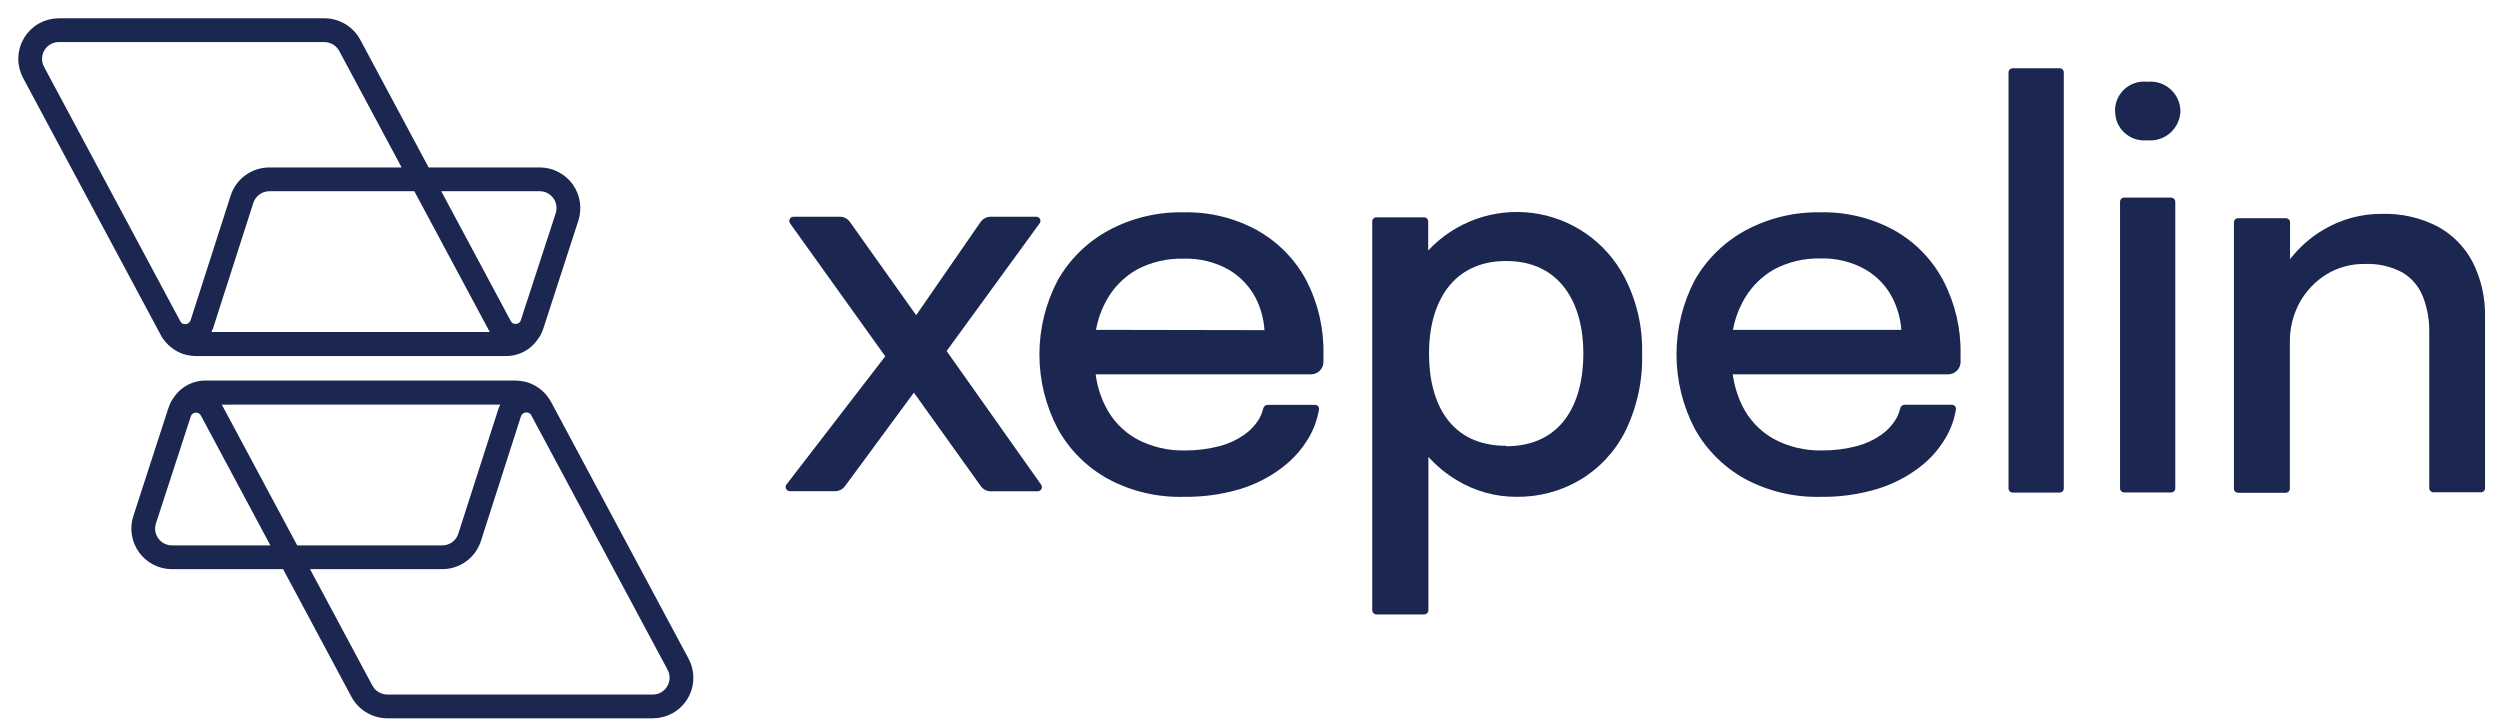 <svg width="107" height="31" viewBox="0 0 107 31" fill="none" xmlns="http://www.w3.org/2000/svg">
<path d="M40.515 15.024L44.492 9.564C44.513 9.537 44.526 9.505 44.53 9.472C44.534 9.438 44.528 9.403 44.512 9.373C44.498 9.342 44.475 9.317 44.445 9.301C44.417 9.283 44.384 9.274 44.351 9.276H42.401C42.316 9.277 42.232 9.297 42.156 9.337C42.081 9.377 42.016 9.434 41.967 9.504L39.212 13.49L36.376 9.498C36.327 9.429 36.262 9.373 36.188 9.333C36.113 9.294 36.029 9.274 35.945 9.276H33.959C33.927 9.276 33.895 9.285 33.867 9.301C33.839 9.319 33.815 9.344 33.8 9.374C33.786 9.403 33.779 9.435 33.781 9.468C33.784 9.501 33.796 9.533 33.815 9.56L37.889 15.25L33.662 20.735C33.646 20.754 33.635 20.777 33.629 20.802C33.623 20.826 33.623 20.851 33.629 20.875C33.633 20.9 33.643 20.924 33.658 20.944C33.671 20.965 33.69 20.983 33.711 20.996C33.74 21.013 33.772 21.022 33.806 21.022H35.741C35.824 21.023 35.905 21.003 35.978 20.967C36.052 20.93 36.116 20.876 36.164 20.809L39.114 16.804L41.982 20.811C42.031 20.878 42.095 20.933 42.169 20.971C42.243 21.008 42.325 21.027 42.408 21.027H44.413C44.446 21.027 44.478 21.018 44.506 21.001C44.534 20.983 44.557 20.959 44.572 20.93C44.587 20.901 44.594 20.868 44.592 20.835C44.59 20.802 44.579 20.771 44.56 20.744L40.515 15.024Z" fill="#1B2651"/>
<path d="M53.822 9.862C52.85 9.328 51.754 9.061 50.645 9.087C49.533 9.066 48.435 9.331 47.455 9.856C46.541 10.35 45.784 11.091 45.271 11.995C44.756 12.974 44.487 14.064 44.487 15.171C44.487 16.278 44.756 17.368 45.271 18.348C45.771 19.255 46.519 20.001 47.427 20.499C48.415 21.029 49.524 21.292 50.645 21.264C51.468 21.278 52.288 21.166 53.076 20.933C53.721 20.736 54.325 20.428 54.863 20.022C55.323 19.677 55.711 19.246 56.005 18.752C56.227 18.377 56.378 17.965 56.451 17.536C56.458 17.51 56.458 17.483 56.451 17.457C56.444 17.432 56.432 17.409 56.416 17.389C56.399 17.369 56.378 17.353 56.354 17.342C56.33 17.332 56.304 17.327 56.278 17.328H54.243C54.201 17.33 54.162 17.346 54.132 17.375C54.101 17.4 54.079 17.435 54.069 17.474C54.025 17.657 53.952 17.832 53.853 17.991C53.689 18.239 53.479 18.453 53.234 18.621C52.921 18.837 52.572 18.997 52.204 19.092C51.721 19.219 51.224 19.282 50.725 19.279C49.997 19.299 49.276 19.128 48.635 18.782C48.057 18.455 47.592 17.961 47.3 17.364C47.091 16.942 46.954 16.488 46.894 16.021H56.112C56.253 16.021 56.388 15.965 56.488 15.865C56.588 15.765 56.644 15.63 56.644 15.489V15.134C56.663 14.045 56.411 12.968 55.911 12.001C55.433 11.104 54.708 10.363 53.822 9.866V9.862ZM46.908 14.117C46.979 13.714 47.111 13.325 47.3 12.961C47.601 12.367 48.07 11.873 48.649 11.543C49.27 11.213 49.967 11.051 50.67 11.071C51.341 11.052 52.005 11.214 52.59 11.543C53.083 11.832 53.484 12.254 53.747 12.761C53.962 13.188 54.088 13.653 54.12 14.13L46.908 14.117Z" fill="#1B2651"/>
<path d="M81.084 9.862C80.112 9.328 79.016 9.061 77.907 9.087C76.796 9.067 75.697 9.332 74.717 9.856C73.803 10.351 73.046 11.091 72.533 11.995C72.022 12.975 71.754 14.065 71.754 15.171C71.754 16.277 72.022 17.367 72.533 18.348C73.035 19.253 73.783 19.998 74.689 20.499C75.678 21.028 76.786 21.291 77.907 21.264C78.73 21.278 79.549 21.165 80.337 20.93C80.984 20.734 81.591 20.426 82.131 20.019C82.591 19.675 82.977 19.243 83.268 18.749C83.491 18.375 83.642 17.962 83.712 17.533C83.718 17.507 83.718 17.48 83.712 17.454C83.705 17.429 83.693 17.406 83.676 17.386C83.658 17.366 83.637 17.35 83.613 17.339C83.589 17.328 83.563 17.323 83.537 17.323H81.509C81.466 17.327 81.426 17.343 81.394 17.37C81.361 17.397 81.338 17.434 81.33 17.476C81.288 17.66 81.215 17.835 81.112 17.993C80.951 18.241 80.743 18.455 80.499 18.623C80.186 18.837 79.838 18.997 79.471 19.094C78.988 19.219 78.491 19.281 77.993 19.279C77.266 19.297 76.548 19.126 75.908 18.782C75.328 18.456 74.861 17.961 74.568 17.364C74.362 16.941 74.224 16.487 74.162 16.021H83.38C83.516 16.021 83.646 15.969 83.745 15.876C83.844 15.783 83.904 15.656 83.912 15.521V15.157C83.933 14.068 83.681 12.991 83.179 12.023C82.705 11.115 81.977 10.364 81.084 9.862ZM74.17 14.117C74.242 13.714 74.376 13.324 74.567 12.961C74.867 12.368 75.333 11.875 75.908 11.542C76.525 11.211 77.218 11.045 77.918 11.062C78.591 11.041 79.257 11.205 79.843 11.536C80.337 11.823 80.738 12.246 80.998 12.754C81.215 13.178 81.343 13.642 81.377 14.117H74.17Z" fill="#1B2651"/>
<path d="M88.152 2.921H86.142C86.119 2.921 86.096 2.925 86.074 2.934C86.053 2.943 86.033 2.956 86.017 2.972C85.984 3.006 85.965 3.051 85.965 3.097V20.906C85.965 20.953 85.984 20.997 86.017 21.031C86.05 21.064 86.095 21.082 86.142 21.082H88.152C88.199 21.082 88.244 21.064 88.278 21.031C88.311 20.997 88.329 20.953 88.33 20.906V3.098C88.33 3.075 88.326 3.052 88.317 3.03C88.308 3.008 88.295 2.988 88.278 2.971C88.262 2.955 88.242 2.942 88.221 2.933C88.199 2.924 88.175 2.919 88.152 2.92V2.921Z" fill="#1B2651"/>
<path d="M92.916 8.458H90.915C90.892 8.458 90.869 8.462 90.847 8.471C90.826 8.48 90.806 8.493 90.79 8.509C90.773 8.526 90.76 8.545 90.751 8.567C90.742 8.588 90.738 8.611 90.738 8.635V20.899C90.737 20.922 90.742 20.945 90.751 20.967C90.76 20.989 90.773 21.008 90.789 21.025C90.806 21.041 90.826 21.055 90.847 21.063C90.869 21.072 90.892 21.077 90.915 21.077H92.925C92.972 21.076 93.017 21.058 93.05 21.025C93.067 21.009 93.08 20.989 93.089 20.967C93.098 20.946 93.102 20.922 93.102 20.899V8.64C93.103 8.615 93.098 8.591 93.089 8.568C93.08 8.546 93.066 8.525 93.049 8.509C93.031 8.492 93.01 8.478 92.988 8.47C92.965 8.461 92.941 8.458 92.916 8.459V8.458Z" fill="#1B2651"/>
<path d="M105.824 11.205C105.482 10.557 104.954 10.027 104.308 9.682C103.578 9.312 102.767 9.13 101.949 9.153C101.077 9.147 100.219 9.377 99.467 9.818C98.905 10.146 98.412 10.579 98.014 11.093V9.519C98.014 9.496 98.009 9.472 98 9.45C97.991 9.428 97.977 9.408 97.96 9.391C97.944 9.375 97.924 9.362 97.902 9.353C97.881 9.344 97.858 9.34 97.834 9.34H95.79C95.767 9.34 95.744 9.344 95.722 9.353C95.7 9.362 95.681 9.375 95.663 9.391C95.648 9.409 95.635 9.429 95.626 9.45C95.616 9.472 95.611 9.496 95.612 9.519V20.91C95.611 20.934 95.616 20.958 95.626 20.98C95.634 21.002 95.647 21.021 95.663 21.038C95.681 21.054 95.7 21.067 95.722 21.077C95.744 21.086 95.767 21.091 95.79 21.091H97.827C97.874 21.09 97.92 21.071 97.953 21.038C97.97 21.022 97.984 21.002 97.992 20.98C98.002 20.958 98.006 20.934 98.006 20.91V14.656C97.996 14.057 98.142 13.465 98.43 12.939C98.705 12.446 99.102 12.032 99.582 11.736C100.072 11.441 100.635 11.289 101.206 11.298C101.771 11.272 102.332 11.398 102.83 11.665C103.228 11.903 103.534 12.266 103.702 12.698C103.89 13.183 103.982 13.701 103.972 14.222V20.889C103.971 20.913 103.976 20.936 103.985 20.958C103.994 20.98 104.008 21 104.024 21.016C104.041 21.033 104.06 21.047 104.082 21.056C104.104 21.065 104.127 21.07 104.151 21.07H106.183C106.23 21.07 106.275 21.051 106.309 21.018C106.325 21.002 106.338 20.982 106.347 20.961C106.356 20.939 106.36 20.916 106.36 20.892V13.569C106.378 12.749 106.194 11.937 105.824 11.205Z" fill="#1B2651"/>
<path d="M90.523 4.75C90.52 4.574 90.555 4.4 90.625 4.238C90.695 4.077 90.799 3.932 90.929 3.814C91.059 3.696 91.213 3.606 91.381 3.552C91.548 3.498 91.726 3.479 91.901 3.499C92.08 3.481 92.26 3.499 92.432 3.552C92.601 3.606 92.757 3.695 92.89 3.813C93.023 3.931 93.131 4.075 93.205 4.236C93.28 4.397 93.32 4.573 93.322 4.75C93.319 4.928 93.278 5.102 93.201 5.263C93.128 5.424 93.021 5.569 92.889 5.686C92.756 5.804 92.6 5.893 92.431 5.947C92.26 6.003 92.078 6.023 91.899 6.005C91.635 6.031 91.37 5.974 91.142 5.84C90.913 5.706 90.733 5.503 90.627 5.261C90.559 5.099 90.526 4.925 90.528 4.75H90.523Z" fill="#1B2651"/>
<path d="M69.513 11.834C69.125 11.103 68.569 10.475 67.889 10.002C67.21 9.53 66.427 9.226 65.607 9.117C64.786 9.009 63.952 9.097 63.173 9.376C62.393 9.655 61.692 10.116 61.127 10.72V9.479C61.127 9.456 61.122 9.432 61.113 9.41C61.104 9.388 61.091 9.368 61.073 9.352C61.057 9.335 61.038 9.322 61.016 9.314C60.994 9.305 60.971 9.3 60.947 9.301H58.909C58.862 9.301 58.817 9.319 58.784 9.352C58.751 9.385 58.732 9.43 58.732 9.477V26.113C58.731 26.137 58.736 26.161 58.745 26.183C58.754 26.205 58.767 26.225 58.783 26.241C58.8 26.259 58.819 26.273 58.842 26.283C58.864 26.293 58.887 26.298 58.911 26.298H60.956C60.98 26.298 61.004 26.293 61.026 26.283C61.048 26.273 61.068 26.259 61.084 26.241C61.101 26.225 61.114 26.205 61.123 26.183C61.132 26.161 61.136 26.137 61.136 26.113V19.555C61.497 19.953 61.915 20.295 62.377 20.569C63.145 21.029 64.025 21.269 64.92 21.264C65.861 21.273 66.786 21.028 67.6 20.555C68.435 20.065 69.112 19.344 69.55 18.48C70.065 17.44 70.316 16.289 70.282 15.13C70.311 13.983 70.046 12.849 69.513 11.834ZM64.463 19.08C62.104 19.08 61.161 17.307 61.161 15.126C61.161 12.944 62.174 11.171 64.463 11.171C66.752 11.171 67.768 12.947 67.768 15.129C67.768 17.31 66.809 19.099 64.464 19.099L64.463 19.08Z" fill="#1B2651"/>
<path d="M24.604 8.684C24.569 8.444 24.477 8.215 24.336 8.018C24.195 7.821 24.008 7.661 23.792 7.551C23.577 7.44 23.338 7.383 23.096 7.384H18.215L15.231 1.81C15.1 1.565 14.905 1.36 14.666 1.217C14.428 1.075 14.155 0.999 13.877 1H2.519C2.257 1 1.998 1.068 1.77 1.197C1.541 1.326 1.35 1.513 1.215 1.738C1.081 1.964 1.006 2.22 1 2.483C0.994 2.745 1.057 3.005 1.181 3.236L6.982 14.067C6.997 14.095 7.011 14.122 7.026 14.148L7.054 14.198C7.054 14.201 7.054 14.204 7.054 14.207C7.159 14.406 7.306 14.58 7.485 14.716C7.617 14.817 7.764 14.896 7.922 14.949C8.013 14.978 8.107 14.998 8.202 15.008C8.272 15.017 8.342 15.021 8.413 15.022H21.61C21.849 15.031 22.086 14.98 22.3 14.872C22.514 14.765 22.697 14.605 22.832 14.408C22.859 14.37 22.901 14.305 22.929 14.265L22.944 14.239C22.957 14.214 22.968 14.189 22.98 14.164L22.993 14.136C23.008 14.099 23.022 14.062 23.036 14.024L23.054 13.976C23.054 13.976 24.065 10.849 24.54 9.397C24.617 9.167 24.639 8.923 24.604 8.684ZM1.693 2.962C1.616 2.819 1.578 2.659 1.582 2.497C1.586 2.335 1.631 2.177 1.715 2.037C1.798 1.898 1.916 1.783 2.057 1.703C2.198 1.624 2.357 1.582 2.519 1.582H13.877C14.049 1.582 14.217 1.629 14.365 1.717C14.512 1.806 14.633 1.933 14.714 2.084L17.553 7.384H11.524C11.203 7.385 10.89 7.487 10.631 7.676C10.371 7.865 10.178 8.131 10.08 8.436L8.36 13.788C8.338 13.847 8.305 13.9 8.261 13.946C8.218 13.992 8.166 14.028 8.108 14.053C8.051 14.078 7.989 14.091 7.926 14.091C7.863 14.092 7.801 14.08 7.743 14.056C7.713 14.043 7.685 14.027 7.659 14.009C7.603 13.967 7.557 13.914 7.524 13.852C7.517 13.838 7.509 13.825 7.502 13.81L1.693 2.962ZM8.6 14.428C8.742 14.309 8.849 14.155 8.912 13.982L10.636 8.616C10.697 8.427 10.817 8.263 10.977 8.147C11.137 8.03 11.33 7.967 11.528 7.967H17.864L21.162 14.122C21.222 14.239 21.304 14.342 21.404 14.426L8.6 14.428ZM23.985 9.213C23.015 12.198 22.6 13.46 22.496 13.777C22.476 13.847 22.437 13.909 22.384 13.959C22.36 13.979 22.335 13.997 22.309 14.014C22.243 14.054 22.168 14.077 22.091 14.081C22.014 14.085 21.937 14.069 21.867 14.036C21.85 14.028 21.834 14.02 21.819 14.01C21.753 13.965 21.699 13.904 21.663 13.832L18.523 7.967H23.096C23.246 7.966 23.394 8.002 23.528 8.07C23.661 8.139 23.776 8.238 23.863 8.36C23.95 8.482 24.007 8.623 24.028 8.772C24.049 8.92 24.034 9.072 23.985 9.213Z" fill="#1B2651" stroke="#1B2651" stroke-width="0.435"/>
<path d="M5.855 22.842C5.891 23.082 5.983 23.31 6.124 23.507C6.265 23.704 6.451 23.864 6.667 23.975C6.882 24.086 7.121 24.143 7.363 24.142H12.247L15.231 29.716C15.362 29.961 15.557 30.165 15.795 30.307C16.033 30.45 16.305 30.526 16.582 30.526H27.939C28.202 30.527 28.46 30.46 28.689 30.332C29.033 30.137 29.288 29.814 29.398 29.434C29.508 29.053 29.465 28.645 29.279 28.296L23.476 17.459C23.463 17.431 23.448 17.405 23.433 17.379L23.405 17.328L23.4 17.319C23.216 16.968 22.903 16.702 22.527 16.578C22.436 16.548 22.343 16.528 22.248 16.518C22.177 16.51 22.107 16.505 22.036 16.504H8.847C8.608 16.495 8.37 16.547 8.157 16.654C7.943 16.762 7.76 16.921 7.625 17.119C7.599 17.157 7.557 17.221 7.533 17.261L7.518 17.287C7.505 17.312 7.493 17.337 7.481 17.362L7.469 17.39C7.453 17.427 7.44 17.464 7.426 17.502L7.408 17.55C7.408 17.55 6.397 20.677 5.922 22.13C5.843 22.358 5.82 22.603 5.855 22.842ZM28.766 28.564C28.842 28.707 28.88 28.867 28.876 29.029C28.872 29.191 28.826 29.349 28.743 29.488C28.66 29.627 28.542 29.742 28.401 29.822C28.261 29.902 28.101 29.944 27.939 29.944H16.583C16.411 29.944 16.242 29.897 16.094 29.808C15.946 29.72 15.825 29.593 15.744 29.441L12.906 24.142H18.932C19.253 24.142 19.566 24.04 19.825 23.851C20.084 23.662 20.277 23.395 20.376 23.09L22.094 17.738C22.116 17.679 22.15 17.625 22.193 17.58C22.236 17.534 22.288 17.497 22.346 17.472C22.404 17.447 22.466 17.434 22.529 17.434C22.592 17.434 22.654 17.446 22.712 17.471C22.741 17.483 22.769 17.499 22.796 17.516C22.852 17.558 22.898 17.612 22.931 17.674C22.939 17.687 22.946 17.701 22.954 17.716L28.766 28.564ZM21.859 17.099C21.717 17.218 21.609 17.372 21.546 17.545L19.822 22.911C19.762 23.1 19.643 23.264 19.483 23.381C19.323 23.497 19.13 23.56 18.932 23.56H12.59L9.293 17.405C9.233 17.289 9.15 17.186 9.05 17.101L21.859 17.099ZM6.474 22.313C7.45 19.33 7.86 18.069 7.962 17.75C7.983 17.681 8.022 17.618 8.075 17.569C8.098 17.548 8.123 17.529 8.15 17.513C8.216 17.473 8.291 17.45 8.368 17.446C8.446 17.442 8.523 17.458 8.593 17.491C8.609 17.499 8.624 17.508 8.639 17.517C8.706 17.562 8.76 17.623 8.796 17.695L11.936 23.56H7.362C7.213 23.56 7.065 23.524 6.931 23.457C6.799 23.389 6.684 23.29 6.597 23.168C6.51 23.047 6.453 22.906 6.431 22.758C6.41 22.608 6.425 22.456 6.474 22.313Z" fill="#1B2651" stroke="#1B2651" stroke-width="0.435"/>
</svg>
